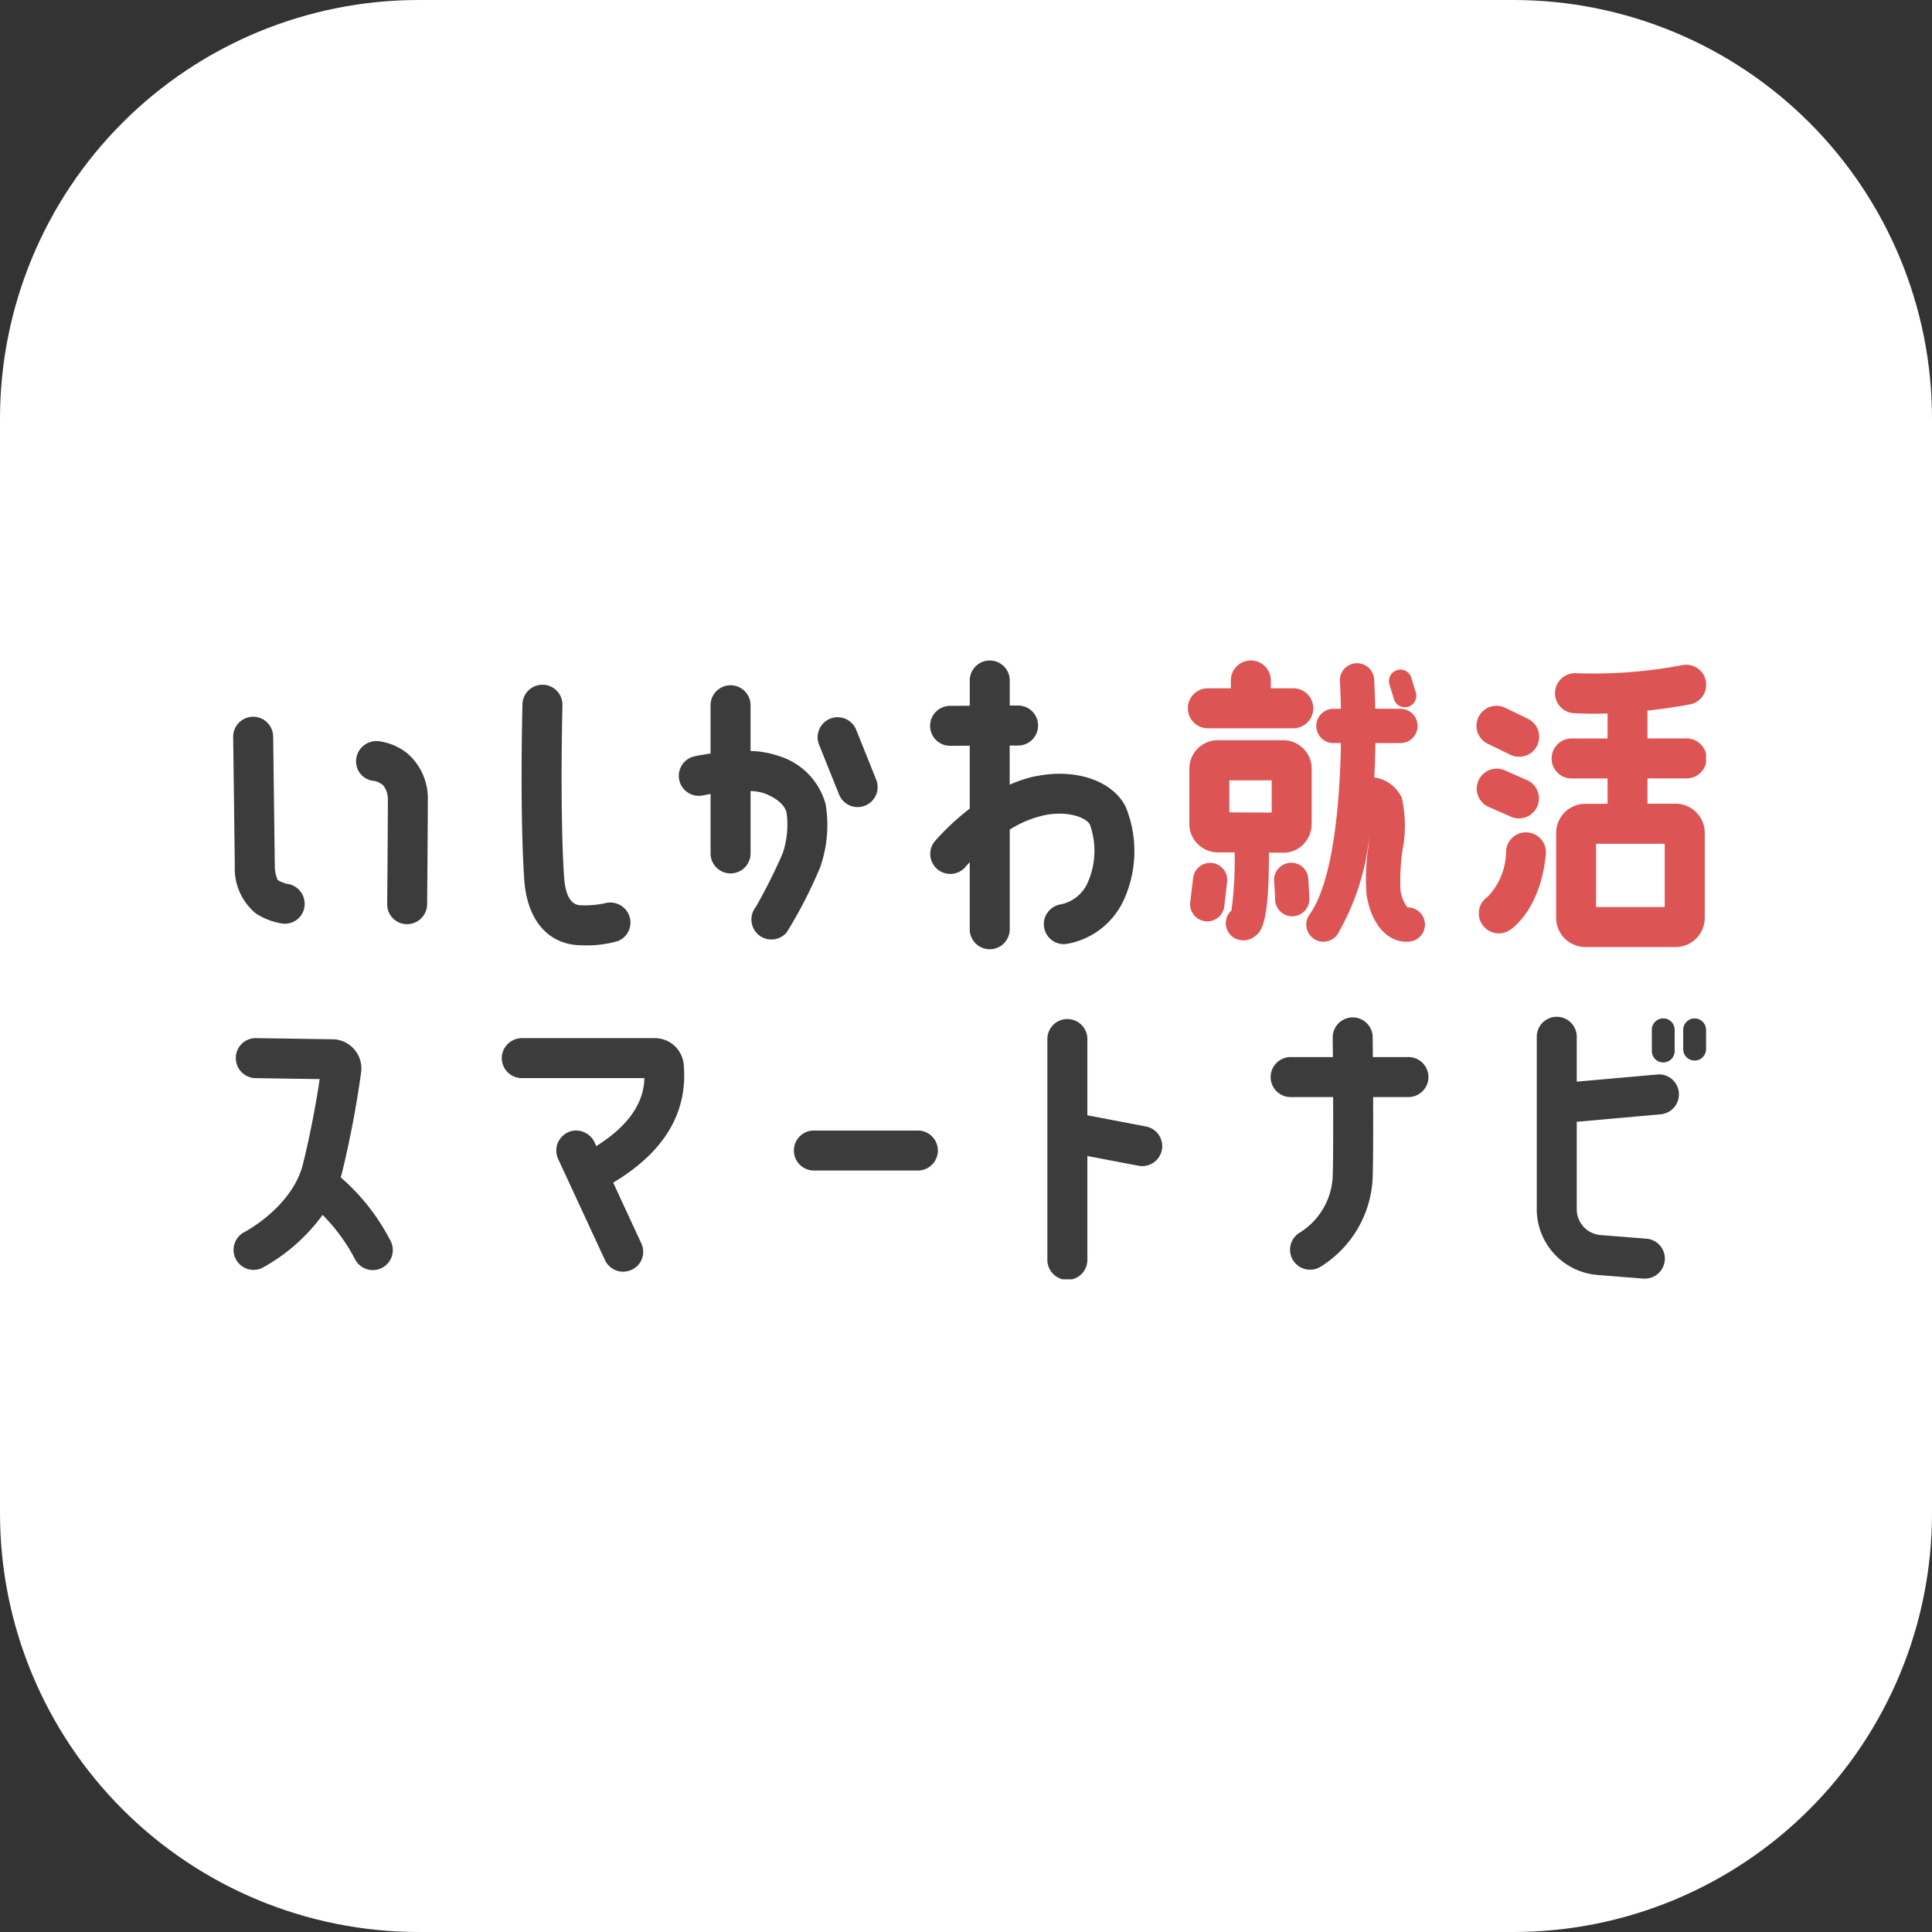 <svg xmlns="http://www.w3.org/2000/svg" xmlns:xlink="http://www.w3.org/1999/xlink" width="110" height="110" viewBox="0 0 110 110">
  <rect x="0" y="0" width="110" height="110" fill="#333333" stroke="none"/>
  <defs>
    <clipPath id="clip-path">
      <rect id="長方形_219" data-name="長方形 219" width="110" height="110" fill="none"/>
    </clipPath>
    <clipPath id="clip-path-2">
      <path id="パス_228" data-name="パス 228" d="M23.833,0H86.167A23.833,23.833,0,0,1,110,23.833V86.167A23.833,23.833,0,0,1,86.167,110H23.833A23.833,23.833,0,0,1,0,86.167V23.833A23.833,23.833,0,0,1,23.833,0Z" fill="none"/>
    </clipPath>
    <clipPath id="clip-path-3">
      <rect id="長方形_218" data-name="長方形 218" width="83.862" height="35.264" fill="none"/>
    </clipPath>
  </defs>
  <g id="app_logo" transform="translate(-267.265 -389.538)">
    <g id="グループ_861" data-name="グループ 861" transform="translate(267.265 389.538)" clip-path="url(#clip-path)">
      <g id="グループ_858" data-name="グループ 858">
        <g id="マスクグループ_40" data-name="マスクグループ 40" clip-path="url(#clip-path-2)">
          <rect id="長方形_216" data-name="長方形 216" width="110" height="110" fill="#fff"/>
        </g>
      </g>
      <g id="グループ_860" data-name="グループ 860" transform="translate(13.274 37.573)">
        <g id="グループ_859" data-name="グループ 859" clip-path="url(#clip-path-3)">
          <path id="パス_202" data-name="パス 202" d="M275.47,414.773a1.754,1.754,0,0,1-.561-.229,2.045,2.045,0,0,1-.161-.821l-.094-7.346a1.14,1.14,0,0,0-1.14-1.124H273.5a1.139,1.139,0,0,0-1.122,1.153l.093,7.325a3.311,3.311,0,0,0,1.207,2.729,3.889,3.889,0,0,0,1.535.574c.039,0,.078.005.117.005a1.126,1.126,0,0,0,1.111-1,1.151,1.151,0,0,0-.971-1.27" transform="translate(-272.376 -402.018)" fill="#3c3c3c"/>
          <path id="パス_203" data-name="パス 203" d="M278.06,406.544a3.272,3.272,0,0,0-1.76-.756,1.165,1.165,0,0,0-1.226,1.07,1.115,1.115,0,0,0,1.046,1.2,1.218,1.218,0,0,1,.506.257,1.318,1.318,0,0,1,.257.841c0,1.436-.039,5.92-.039,5.92v.01a1.128,1.128,0,0,0,1.137,1.127,1.147,1.147,0,0,0,1.137-1.117h0s.039-4.5.039-5.941a3.392,3.392,0,0,0-1.1-2.61" transform="translate(-268.073 -401.167)" fill="#3c3c3c"/>
          <path id="パス_204" data-name="パス 204" d="M283.421,417a5.351,5.351,0,0,1-1.283.112c-.249,0-.914,0-1.02-1.644-.241-3.672-.093-9.685-.091-9.745a1.138,1.138,0,0,0-1.109-1.169h-.031a1.138,1.138,0,0,0-1.137,1.109c-.005.252-.153,6.18.1,9.953.153,2.363,1.387,3.773,3.293,3.773a6.42,6.42,0,0,0,2-.228,1.124,1.124,0,0,0,.7-1.415,1.148,1.148,0,0,0-1.415-.745" transform="translate(-262.278 -403.141)" fill="#3c3c3c"/>
          <path id="パス_205" data-name="パス 205" d="M287.816,408.6a5.223,5.223,0,0,0-1.571-.273v-2.638a1.139,1.139,0,0,0-2.277,0v2.781c-.436.065-.771.13-.924.161a1.139,1.139,0,0,0,.473,2.228c.138-.029.291-.057.452-.083v3.347a1.139,1.139,0,1,0,2.277,0v-3.516a2.7,2.7,0,0,1,.771.125c.34.127,1.142.491,1.28,1.119a5.085,5.085,0,0,1-.226,2.311,30.809,30.809,0,0,1-1.532,3.054,1.138,1.138,0,0,0,1.768,1.433,26.647,26.647,0,0,0,1.893-3.677,7.276,7.276,0,0,0,.322-3.609,3.964,3.964,0,0,0-2.706-2.763" transform="translate(-256.786 -403.141)" fill="#3c3c3c"/>
          <path id="パス_206" data-name="パス 206" d="M287.388,405.978a1.139,1.139,0,0,0-2.114.849l1.14,2.838a1.136,1.136,0,0,0,1.057.714,1.116,1.116,0,0,0,.423-.083,1.135,1.135,0,0,0,.631-1.48Z" transform="translate(-251.914 -402)" fill="#3c3c3c"/>
          <path id="パス_207" data-name="パス 207" d="M293.689,410.622a7.609,7.609,0,0,0-1.5.488v-2.228l.514,0a1.139,1.139,0,0,0-.005-2.277h-.005l-.5,0v-1.459a1.139,1.139,0,0,0-2.277,0v1.472l-1.122.005a1.137,1.137,0,0,0,.005,2.275h.005l1.111-.005v3.583a13.985,13.985,0,0,0-1.987,1.854,1.138,1.138,0,0,0,1.74,1.467c.005-.005.093-.109.247-.27v3.781a1.139,1.139,0,1,0,2.277,0v-5.64a6.242,6.242,0,0,1,1.958-.815c1.358-.28,2.4.135,2.607.53a4.466,4.466,0,0,1-.143,3.344,2.141,2.141,0,0,1-1.519,1.2,1.139,1.139,0,0,0,.176,2.264,1.045,1.045,0,0,0,.179-.016,4.39,4.39,0,0,0,3.28-2.6,6.676,6.676,0,0,0,.052-5.23c-.761-1.47-2.851-2.176-5.092-1.716" transform="translate(-247.976 -404.008)" fill="#3c3c3c"/>
          <path id="パス_208" data-name="パス 208" d="M294.435,407.9h4.931a1.139,1.139,0,0,0,0-2.277h-1.311v-.478a1.139,1.139,0,0,0-2.277,0v.478h-1.342a1.139,1.139,0,0,0,0,2.277" transform="translate(-238.973 -404.008)" fill="#dd5455"/>
          <path id="パス_209" data-name="パス 209" d="M298.713,412.169h.008a1.555,1.555,0,0,0,1.1-.46,1.683,1.683,0,0,0,.488-1.192v-3.1a1.624,1.624,0,0,0-1.592-1.652h-3.786a1.623,1.623,0,0,0-1.589,1.652V410.5a1.625,1.625,0,0,0,1.581,1.649l1,.005a21.526,21.526,0,0,1-.182,3.305.96.96,0,0,0-.3.514.974.974,0,0,0,.745,1.161,1.17,1.17,0,0,0,.231.026,1.084,1.084,0,0,0,.693-.255c.3-.244.787-.652.763-4.741Zm-3.093-4.121h2.412v1.838l-2.412-.013Z" transform="translate(-238.901 -401.193)" fill="#dd5455"/>
          <path id="パス_210" data-name="パス 210" d="M294.613,408.464a.978.978,0,0,0-1.083.857l-.164,1.379a.977.977,0,0,0,.857,1.083.875.875,0,0,0,.114.008.976.976,0,0,0,.968-.862l.161-1.381a.974.974,0,0,0-.854-1.083" transform="translate(-238.873 -396.903)" fill="#dd5455"/>
          <path id="パス_211" data-name="パス 211" d="M297.153,409.426a.971.971,0,0,0-.976-.971.984.984,0,0,0-.976.984l.005.08c.008.119.055.821.055,1.01a.975.975,0,1,0,1.95,0c0-.213-.049-1-.057-1.1" transform="translate(-235.936 -396.908)" fill="#dd5455"/>
          <path id="パス_212" data-name="パス 212" d="M301.672,418a1.977,1.977,0,0,1-.405-1.031,12.58,12.58,0,0,1,.109-2.176,7.21,7.21,0,0,0-.034-3.041,2.039,2.039,0,0,0-1.561-1.153c.034-.685.055-1.345.062-1.955h1.425a.976.976,0,1,0,0-1.953h-1.436c-.018-.854-.049-1.47-.062-1.7a.977.977,0,0,0-1.95.114c.026.423.044.971.057,1.587h-.423a.976.976,0,0,0,0,1.953h.426c-.057,3.448-.447,7.9-1.789,9.761a.973.973,0,0,0,.221,1.361.951.951,0,0,0,.569.187.971.971,0,0,0,.792-.405,13.753,13.753,0,0,0,1.851-5.975c-.026.351-.062.722-.091,1.028a12.023,12.023,0,0,0-.094,2.677c.262,1.646,1.148,2.677,2.277,2.677.057,0,.112,0,.169-.008a.976.976,0,0,0-.114-1.947" transform="translate(-234.807 -403.909)" fill="#dd5455"/>
          <path id="パス_213" data-name="パス 213" d="M298,405.883a.649.649,0,0,0,.623.465.679.679,0,0,0,.187-.026.654.654,0,0,0,.436-.81l-.247-.818a.651.651,0,1,0-1.246.374Z" transform="translate(-231.91 -403.652)" fill="#dd5455"/>
          <path id="パス_214" data-name="パス 214" d="M300.286,407.179l1.265.613a1.139,1.139,0,1,0,.995-2.049l-1.265-.613a1.139,1.139,0,1,0-.995,2.049" transform="translate(-228.841 -402.398)" fill="#dd5455"/>
          <path id="パス_215" data-name="パス 215" d="M300.327,408.573l1.265.556a1.138,1.138,0,0,0,.914-2.085l-1.265-.556a1.138,1.138,0,1,0-.914,2.085" transform="translate(-228.84 -400.201)" fill="#dd5455"/>
          <path id="パス_216" data-name="パス 216" d="M302.477,407.794a1.137,1.137,0,0,0-1.244,1.021,3.762,3.762,0,0,1-1.049,2.641,1.139,1.139,0,0,0,1.272,1.89c.177-.117,1.74-1.22,2.041-4.308a1.136,1.136,0,0,0-1.021-1.244" transform="translate(-228.758 -397.971)" fill="#dd5455"/>
          <path id="パス_217" data-name="パス 217" d="M309.151,406.369a1.139,1.139,0,1,0-.46-2.231,27.332,27.332,0,0,1-6.032.457,1.139,1.139,0,1,0-.119,2.275c.387.018.774.029,1.153.029.257,0,.509-.005.758-.013v1.425h-2.012a1.139,1.139,0,1,0,0,2.277h2.012v1.441l-1.265,0a1.663,1.663,0,0,0-1.662,1.662v4.832a1.665,1.665,0,0,0,1.662,1.662l5.141,0a1.663,1.663,0,0,0,1.659-1.662v-4.838a1.663,1.663,0,0,0-1.662-1.662l-1.6,0v-1.439h2.192a1.139,1.139,0,1,0,0-2.277h-2.192v-1.584c1.387-.148,2.35-.343,2.423-.358m-1.441,11.54-3.908,0v-3.6h1.753l.034,0,.036,0,2.085,0Z" transform="translate(-226.198 -403.837)" fill="#dd5455"/>
          <path id="パス_218" data-name="パス 218" d="M278.5,420.226c.018-.067.044-.135.062-.205a57.618,57.618,0,0,0,1.1-5.77,1.659,1.659,0,0,0-1.623-1.885l-4.354-.065a1.127,1.127,0,0,0-1.156,1.122,1.139,1.139,0,0,0,1.122,1.156l3.654.055c-.182,1.2-.5,3.009-.953,4.835-.615,2.459-3.329,3.872-3.352,3.884a1.139,1.139,0,0,0,1.026,2.033,10.4,10.4,0,0,0,3.443-3.02,10.259,10.259,0,0,1,1.852,2.534,1.14,1.14,0,0,0,1.007.608,1.162,1.162,0,0,0,.532-.132,1.137,1.137,0,0,0,.473-1.54,12.033,12.033,0,0,0-2.833-3.609" transform="translate(-272.376 -390.767)" fill="#3c3c3c"/>
          <path id="パス_219" data-name="パス 219" d="M286.974,412.3h-7.52a1.162,1.162,0,0,0-1.127.769,1.141,1.141,0,0,0,1.08,1.509h6.977c-.021.909-.387,2.4-2.739,3.869l-.083-.182a1.169,1.169,0,0,0-1.171-.7,1.144,1.144,0,0,0-.917,1.615l2.667,5.759a1.139,1.139,0,0,0,1.034.66,1.175,1.175,0,0,0,.9-.431,1.135,1.135,0,0,0,.122-1.207l-1.589-3.433c2.919-1.742,4.269-4.007,4.014-6.746a1.65,1.65,0,0,0-1.649-1.48" transform="translate(-262.97 -390.767)" fill="#3c3c3c"/>
          <path id="パス_220" data-name="パス 220" d="M291.783,414.327H285.8a1.139,1.139,0,0,0,0,2.277h5.988a1.139,1.139,0,0,0,0-2.277" transform="translate(-252.768 -387.532)" fill="#3c3c3c"/>
          <path id="パス_221" data-name="パス 221" d="M295.844,417.979l-3.337-.636v-4.308a1.139,1.139,0,1,0-2.277,0V425.54a1.139,1.139,0,1,0,2.277,0v-5.879l2.908.553a1.243,1.243,0,0,0,.216.021,1.138,1.138,0,0,0,.213-2.256" transform="translate(-243.871 -391.415)" fill="#3c3c3c"/>
          <path id="パス_222" data-name="パス 222" d="M302.915,414.105h-1.989c-.005-.628-.01-1.065-.01-1.13a1.139,1.139,0,0,0-1.137-1.129h-.01a1.141,1.141,0,0,0-1.129,1.15c0,.327.008.706.01,1.109h-2.371a1.139,1.139,0,1,0,0,2.277h2.384c.008,2,.005,4.02-.029,4.625a3.979,3.979,0,0,1-1.836,3.072,1.137,1.137,0,0,0,.556,2.132,1.155,1.155,0,0,0,.553-.143,6.281,6.281,0,0,0,3-4.934c.039-.685.039-2.83.034-4.752h1.976a1.139,1.139,0,1,0,0-2.277" transform="translate(-236.035 -391.493)" fill="#3c3c3c"/>
          <path id="パス_223" data-name="パス 223" d="M307.8,415.1l-4.562.405v-2.521a1.139,1.139,0,1,0-2.277,0v9.8a3.76,3.76,0,0,0,3.443,3.726l2.628.208.091,0a1.138,1.138,0,0,0,.088-2.272l-2.625-.208a1.471,1.471,0,0,1-1.348-1.457v-4.991l4.765-.426a1.138,1.138,0,1,0-.2-2.267" transform="translate(-226.738 -391.493)" fill="#3c3c3c"/>
          <path id="パス_224" data-name="パス 224" d="M304.821,411.869a.649.649,0,0,0-.649.649v1.1a.65.65,0,1,0,1.3,0v-1.1a.65.65,0,0,0-.652-.649" transform="translate(-221.611 -391.457)" fill="#3c3c3c"/>
          <path id="パス_225" data-name="パス 225" d="M303.538,413.98a.64.64,0,0,0,.351.348l.018,0a.609.609,0,0,0,.229.047.647.647,0,0,0,.226-.044l.023-.005a.651.651,0,0,0,.4-.6v-1.21a.65.65,0,0,0-1.3,0v1.194l0,.013a.615.615,0,0,0,.055.254" transform="translate(-222.711 -391.457)" fill="#3c3c3c"/>
        </g>
      </g>
    </g>
  </g>
</svg>
